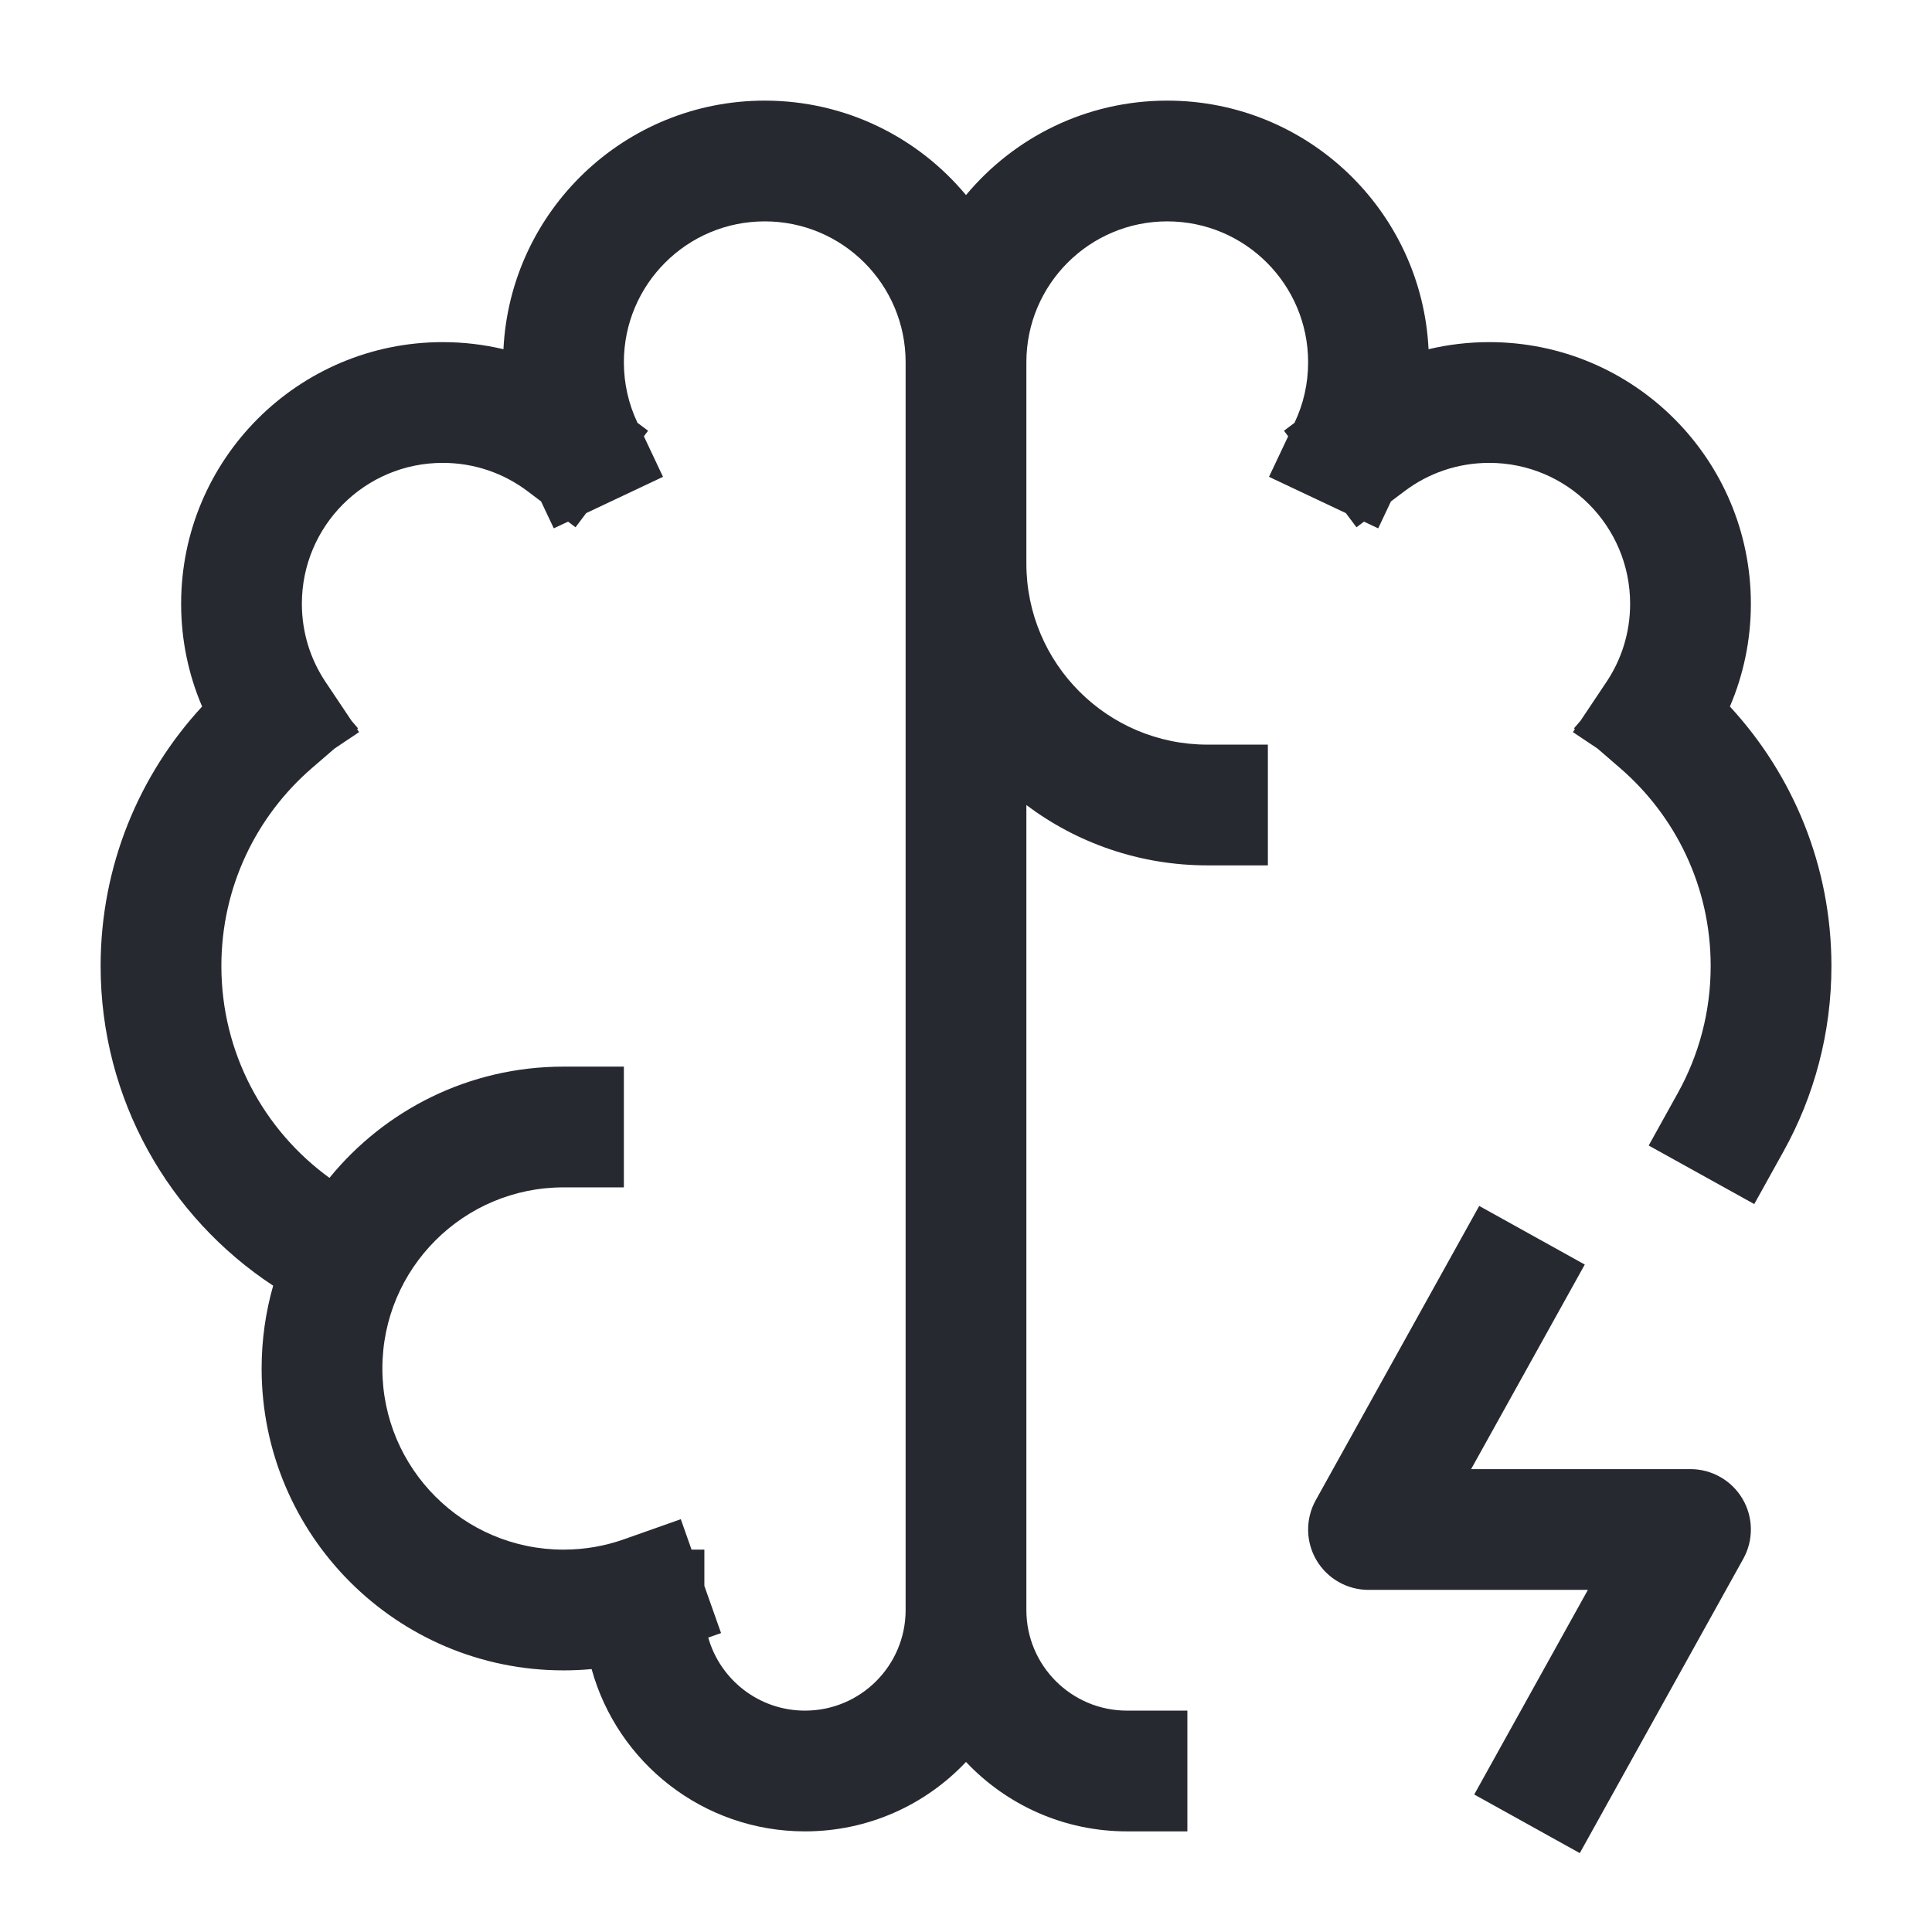 <svg width="36" height="36" viewBox="0 0 36 36" fill="none" xmlns="http://www.w3.org/2000/svg">
<path fill-rule="evenodd" clip-rule="evenodd" d="M19.125 15.001V30C19.125 31.036 19.965 31.875 21 31.875H22.125V34.125H21C19.818 34.125 18.752 33.628 18 32.831C17.248 33.628 16.182 34.125 15 34.125C13.103 34.125 11.505 32.845 11.024 31.101C10.851 31.117 10.677 31.125 10.5 31.125C7.394 31.125 4.875 28.607 4.875 25.5C4.875 24.965 4.95 24.447 5.09 23.957C3.155 22.684 1.875 20.492 1.875 18C1.875 16.134 2.593 14.435 3.766 13.165C3.514 12.577 3.375 11.929 3.375 11.25C3.375 8.558 5.558 6.375 8.25 6.375C8.639 6.375 9.018 6.421 9.381 6.507C9.508 3.928 11.639 1.875 14.25 1.875C15.758 1.875 17.106 2.56 18 3.635C18.895 2.56 20.242 1.875 21.75 1.875C24.361 1.875 26.493 3.928 26.619 6.507C26.983 6.421 27.361 6.375 27.75 6.375C30.443 6.375 32.625 8.558 32.625 11.25C32.625 11.929 32.486 12.577 32.234 13.165C33.407 14.435 34.126 16.134 34.126 18C34.126 19.25 33.803 20.429 33.234 21.453L32.688 22.436L30.721 21.345L31.267 20.361C31.654 19.663 31.876 18.859 31.876 18C31.876 16.523 31.221 15.201 30.181 14.306L29.767 13.948L29.309 13.642L29.346 13.586L29.329 13.571L29.45 13.431L29.934 12.707C30.213 12.29 30.375 11.791 30.375 11.25C30.375 9.8 29.2 8.625 27.75 8.625C27.158 8.625 26.614 8.82 26.176 9.149L25.918 9.343L25.681 9.845L25.416 9.72L25.276 9.825L25.078 9.561L23.646 8.885L24.003 8.13L23.925 8.026L24.121 7.879L24.126 7.868C24.286 7.53 24.375 7.152 24.375 6.75C24.375 5.3 23.2 4.125 21.75 4.125C20.301 4.125 19.125 5.3 19.125 6.75V10.5C19.125 12.364 20.636 13.875 22.5 13.875H23.625V16.125H22.5C21.234 16.125 20.065 15.707 19.125 15.001ZM14.25 4.125C15.7 4.125 16.875 5.3 16.875 6.75V30C16.875 31.036 16.036 31.875 15 31.875C14.143 31.875 13.42 31.3 13.197 30.514L13.436 30.43L13.125 29.551V28.875H12.886L12.686 28.308L11.625 28.683C11.275 28.807 10.897 28.875 10.5 28.875C8.636 28.875 7.125 27.364 7.125 25.5C7.125 23.636 8.636 22.125 10.5 22.125H11.625V19.875H10.5C8.741 19.875 7.17 20.683 6.139 21.948C4.917 21.061 4.125 19.622 4.125 18C4.125 16.523 4.78 15.201 5.819 14.306L6.234 13.948L6.691 13.642L6.654 13.586L6.671 13.571L6.55 13.43L6.066 12.707C5.787 12.29 5.625 11.791 5.625 11.25C5.625 9.8 6.8 8.625 8.25 8.625C8.842 8.625 9.386 8.82 9.825 9.149L10.082 9.343L10.319 9.845L10.585 9.72L10.724 9.825L10.923 9.561L12.354 8.885L11.998 8.13L12.076 8.026L11.879 7.879L11.874 7.868C11.715 7.53 11.625 7.152 11.625 6.75C11.625 5.3 12.8 4.125 14.25 4.125Z" fill="#262930"/>
<path d="M27.412 27.375L29.53 23.563L27.563 22.471L24.517 27.954C24.323 28.303 24.328 28.727 24.53 29.071C24.733 29.415 25.101 29.625 25.5 29.625H29.588L27.47 33.438L29.437 34.53L32.483 29.047C32.677 28.698 32.672 28.273 32.47 27.93C32.267 27.586 31.899 27.375 31.5 27.375H27.412Z" fill="#262930"/>
</svg>
